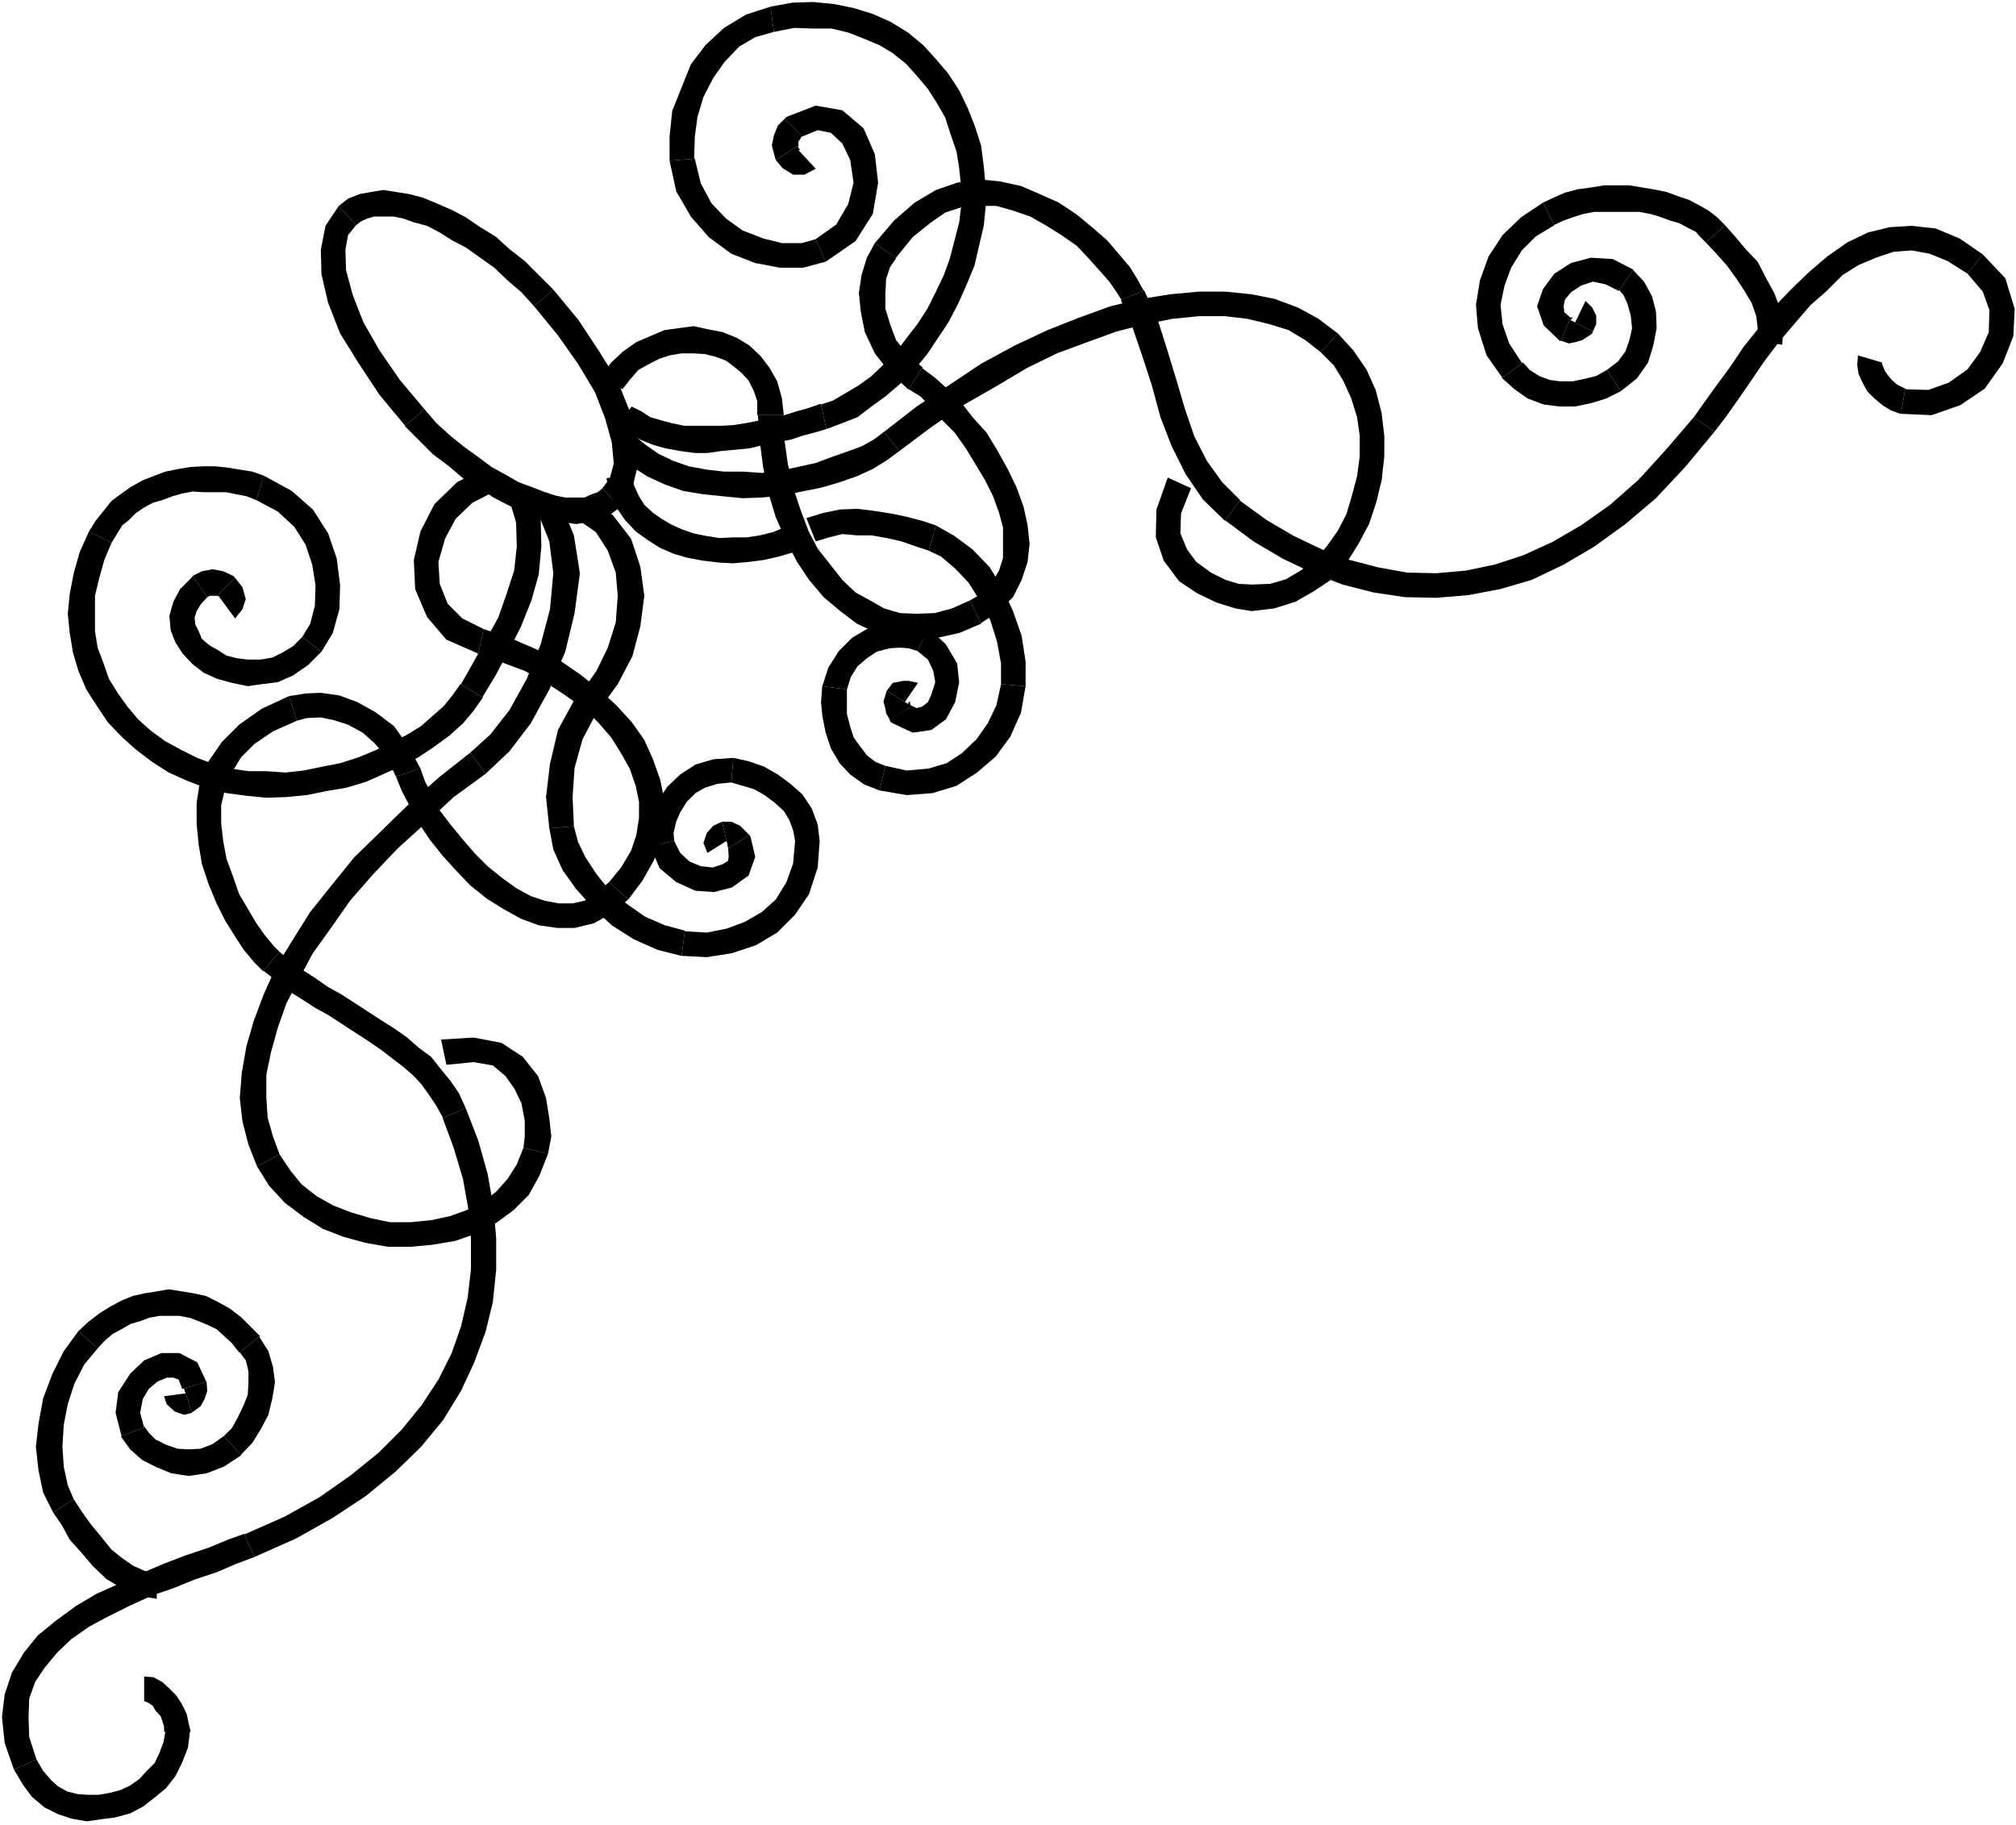 <svg xmlns="http://www.w3.org/2000/svg" fill-rule="evenodd" height="443.881" preserveAspectRatio="none" stroke-linecap="round" viewBox="0 0 3035 2747" width="490.455"><style>.brush1{fill:#000}.pen1{stroke:none}</style><path class="pen1 brush1" d="m903 1067 27-37 22-42 12-45 6-46-6-44-14-42-27-35-37-29-18 34 29 20 18 28 12 33 3 35-3 40-12 38-17 35-22 31 28 26h-1zm297-280-19 7-17 7-20 5-20 3h-20l-21 1-19-3-20-4-17-6-16-7-15-9-13-9-13-12-8-13-7-15-5-18-37 6 5 23 10 21 13 19 16 17 18 13 19 12 21 9 21 6 22 4 25 3 21 1 23-2 23-3 22-5 24-7 21-9-17-35zM285 2607h2l-3-13-3-14-8-16-8-12-10-10-11-10-13-7-14-1v37l3 1 4 2 6 4 4 7 8 9 2 6 3 9v8h39-1zm-264 57 13 22 14 19 19 16 20 10 21 7 23 4 20-3 23-3 22-6 19-10 18-14 17-14 14-18 10-20 9-23 3-24h-37l-3 16-6 16-7 15-12 12-11 12-14 10-15 7-15 4-17 3h-18l-14-1-16-4-14-8-10-9-12-14-10-17-34 15z"/><path class="pen1 brush1" d="m368 2309-25 9-29 12-33 11-34 13-33 14-34 16-34 15-32 19-30 22-27 22-21 26-18 30-11 33-4 34 4 39 14 40 34-15-11-34-1-30 1-28 9-25 14-21 19-23 21-20 27-19 28-15 32-16 35-16 32-11 32-13 33-11 28-12 29-11-15-34v-1z"/><path class="pen1 brush1" d="m666 1682 17 46 14 47 8 45 4 45v46l-5 43-10 43-14 40-20 40-25 38-30 37-35 35-42 34-47 33-52 29-61 27 15 34 63-28 55-31 50-33 45-37 38-37 33-40 27-44 20-43 17-46 11-45 5-49v-46l-4-48-9-50-14-50-19-49-34 15-1-1z"/><path class="pen1 brush1" d="m396 1461 18 14 19 16 21 13 20 13 20 11 20 13 20 13 20 13 19 13 17 13 17 13 16 14 12 13 12 17 10 15 10 18 34-15-10-22-13-19-14-17-15-19-19-14-17-15-20-14-19-12-20-13-20-13-20-13-20-11-20-14-19-12-18-13-16-14-25 29v-1z"/><path class="pen1 brush1" d="m435 1048-41 19-34 24-26 26-20 29-13 30-5 33v31l3 31 5 30 10 30 12 29 13 26 15 24 13 20 16 19 13 13 25-29-10-10-13-16-12-17-13-22-13-22-9-26-10-27-5-27-3-26v-28l6-25 10-24 14-23 20-20 28-19 36-16-12-37z"/><path class="pen1 brush1" d="m633 1157-19-35-21-29-28-21-27-15-27-10-28-4-23 1-25 4 12 37 15-4 21-1 19 4 22 7 22 12 18 16 19 22 13 28 37-12z"/><path class="pen1 brush1" d="m917 1328-19 16-18 12-18 4h-21l-21-4-21-7-22-12-22-16-21-17-19-19-19-22-18-22-16-21-11-23-11-20-7-20-37 12 9 22 12 23 14 26 16 24 20 25 20 22 21 22 25 20 24 15 27 15 27 10 28 4h26l29-7 27-15 25-21-29-26z"/><path class="pen1 brush1" d="m720 984 35 13 35 13 31 17 29 19 28 20 22 21 20 23 15 24 13 23 9 26 5 24v24l-4 26-8 24-15 25-18 22 29 26 21-28 17-30 12-30 4-32v-30l-6-30-11-31-13-29-19-27-23-25-27-25-28-22-32-22-37-17-37-16-39-13-8 37z"/><path class="pen1 brush1" d="m732 703-44 23-34 33-21 41-10 43 2 44 18 42 29 34 48 21 8-37-32-16-22-22-12-30-2-33 10-35 16-30 25-24 33-17-11-37h-1zm2136-117h2l-6-3-8-4-8-7-5-6-5-7-3-7-2-5 1-1-37-11-1 15 2 13 6 13 7 13 11 11 12 10 13 8 14 5h1l6-37z"/><path class="pen1 brush1" d="m2962 412 23 27 10 28-1 33-13 30-19 26-28 20-31 11-35-1-6 37 46 2 43-15 37-25 27-38 16-41 2-41-14-46-34-36-23 29z"/><path class="pen1 brush1" d="m2581 650 17-22 19-27 20-29 19-28 22-29 23-27 24-28 25-22 24-24 24-15 26-11 27-9 27-2 27 5 27 11 30 19 23-29-35-24-36-15-36-4-33 2-33 8-31 15-30 21-27 23-27 26-25 26-22 30-25 31-20 30-20 27-18 25-17 24 31 22z"/><path class="pen1 brush1" d="M1844 784v-1l43 32 44 26 44 21 46 18 47 12 47 7 47 1 48-4 48-9 48-14 48-23 46-27 47-34 46-39 44-47 44-53-31-22-42 49-41 45-43 38-44 31-43 25-44 20-43 14-43 9-45 4-44-1-44-8-42-11-42-16-42-20-41-24-40-29v-1l-23 31z"/><path class="pen1 brush1" d="M1688 451v2l17 40 15 44 14 43 13 48 17 44 21 42 26 38 33 32 23-31-27-27-23-32-19-37-14-41-13-44-14-46-14-44-21-46v2l-34 13z"/><path class="pen1 brush1" d="m1348 389 26-32 26-21 23-16 24-8 27-2h26l25 7 26 9 23 13 24 15 23 16 17 18 17 19 15 17 11 16 7 11 34-13-10-18-11-18-17-20-17-20-23-20-23-19-27-18-29-13-28-12-32-7-31-3-33 5-32 11-32 19-31 27-29 34 32 23h-1z"/><path class="pen1 brush1" d="M1388 554h2l-23-19-18-23-9-24-7-23v-24l1-21 6-18 9-13-32-23-12 22-8 26-4 27 3 29 6 30 15 32 22 28 28 26h1l20-32z"/><path class="pen1 brush1" d="m1477 938 27-18 21-21 13-26 9-27 3-27-3-28-6-28-11-30-13-27-15-27-17-28-20-22-18-23-20-20-19-17-20-15-20 32 18 11 16 17 16 18 19 19 17 24 14 23 15 25 12 24 9 25 6 22v46l-6 19-10 17-13 16-21 12 17 35v-1z"/><path class="pen1 brush1" d="m1139 624 2 1 3 41 5 38 8 39 11 36 15 34 17 33 18 27 22 26 25 21 25 19 30 14 30 7 30 4 32-4 32-7 33-14-17-35-27 12-26 7-27 1-25-1-24-7-21-12-22-12-20-19-18-23-19-24-14-27-12-32-11-33-8-36-5-35-3-38h2-40l-1-1z"/><path class="pen1 brush1" d="m937 586 11-14 13-15 14-8 18-9 15-5 18-3h18l17 1 16 4 16 6 12 9 12 10 10 11 8 16 5 15v21h40l-3-26-7-25-12-21-13-17-17-16-18-11-22-9-21-4-23-5-22 3-22 3-21 9-21 9-20 14-18 17-15 20 32 20zm-210 464h-1l20-33 19-36 19-37 16-40 11-39 4-42-1-42-12-40-34 15 9 31 1 36-4 36-11 34-13 37-19 34-20 36-17 30h-1l34 20z"/><path class="pen1 brush1" d="M312 1187h-1l30 7 30 4 30 3 29-1 32-3 29-6 30-5 30-9 27-12 27-12 25-13 24-16 23-17 20-18 16-19 14-20-34-20-12 17-13 16-17 15-17 15-21 13-25 13-24 11-24 10-28 9-26 5-29 6-27 3-29-2h-27l-27-4-25-7h-1l-9 37z"/><path class="pen1 brush1" d="m134 800-14 31-9 32-6 31-3 30 3 29 5 30 8 27 12 28 16 25 16 24 21 22 21 19 25 19 25 16 29 13 29 11 9-37-24-9-26-13-22-12-22-16-19-17-16-19-15-21-13-21-8-23-9-24-4-25v-53l6-25 8-29 11-26-34-17z"/><path class="pen1 brush1" d="m397 716-17-6-19-3-18-3-19-2h-17l-20 1-18 3-20 4-16 6-18 7-18 10-14 10-15 11-12 15-12 15-10 16 34 17 8-13 8-13 10-8 11-11 12-8 13-7 14-4 16-6 14-4 16-3 17 1h33l15 3 16 3 15 6 11-37z"/><path class="pen1 brush1" d="m484 981 17-28 10-36 1-36-5-40-13-38-23-36-32-28-42-23-11 37 32 17 25 23 17 27 10 30 5 31-1 31-7 27-12 20 29 22z"/><path class="pen1 brush1" d="m290 867-1 2-18 18-10 19-6 21 2 22 7 18 11 17 15 16 17 13 20 9 22 6 24 5 21-3 24-3 23-10 23-16 20-20-29-22-14 14-17 10-14 7-18 3h-19l-16-2-16-4-14-9-11-6-12-10-5-12-5-10-1-10 3-10 6-10 12-13-2 2-22-32z"/><path class="pen1 brush1" d="m354 870-3-3-15-7-16-3-16 3-14 7 22 32 4-2h11l4 2-3-3 26-26-1-1-2-2 3 3z"/><path class="pen1 brush1" d="m354 931 11-14 5-15-5-18-11-14-26 26 3 3-1 3 1-2 23 31zm881-323-17 6-18 5-19 6-19 4-19 4-20 4-19 3-18 1h-56l-19-4-15-4-17-5-14-9-14-7-23 28 18 13 18 9 20 8 18 5 22 4 22 3h19l21-3 21-2 21-2 21-5 19-4 22-4 18-6 19-5 17-5-8-37-1-1z"/><path class="pen1 brush1" d="M1447 282v28l-3 25-7 27-7 27-9 25-12 25-13 26-15 23-17 22-15 20-19 19-19 18-18 13-22 13-17 10-18 6 8 37 24-9 23-9 21-16 22-16 21-18 22-22 19-23 16-24 16-24 15-29 12-27 12-29 7-30 7-30 3-30v-28h-37zM1165 48l31-6 28 1h28l25 6 23 9 24 10 20 12 20 16 17 19 16 19 14 22 12 21 8 25 9 26 4 25 3 29h37l-3-32-4-31-9-28-11-28-13-27-17-26-18-21-19-21-23-19-26-16-27-12-29-9-30-6-31-3-31 1-33 6 5 38z"/><path class="pen1 brush1" d="m1045 239 1-33 4-30 9-30 15-29 17-24 22-23 24-14 28-8-5-38-37 12-33 20-28 26-22 29-14 35-14 35-4 39v36l38-3h-1z"/><path class="pen1 brush1" d="m1228 360-21 6h-30l-28-7-31-12-25-18-22-23-16-30-9-37-38 3 10 46 22 38 27 31 34 25 36 14 37 7h35l34-9-15-34z"/><path class="pen1 brush1" d="m1206 204-2 3 27-11 20 4 17 16 12 25 5 34-8 32-18 31-31 22 15 34 45-31 26-41 8-47-5-43-17-39-32-27-40-7-44 17-3 3 26 25h-1z"/><path class="pen1 brush1" d="m1200 220 1 3 1-4v-6l3-4 2-5-26-25-10 10-6 15-3 15 5 19 1 3 32-21z"/><path class="pen1 brush1" d="M1202 226h3l-1-1-4-5-32 21 10 12 16 10h17l17-9-26-28zM80 2277l13 19 12 22 18 20 17 20 20 19 23 14 24 11 29 5v-37l-18-5-18-8-17-12-15-12-17-21-14-17-13-18-13-20-31 20z"/><path class="pen1 brush1" d="m118 2004-22 30-17 34-14 37-7 38-4 35 4 36 7 33 15 30 31-20-9-21-6-28-2-30 2-33 6-31 10-31 15-29 20-24-29-26z"/><path class="pen1 brush1" d="M390 2012h2l-15-15-14-14-17-13-18-10-18-9-19-4-18-3-19-3-17 3-19 3-18 4-17 7-17 9-16 10-17 13-15 14 29 26 11-12 12-10 13-7 14-8 14-4 13-5 16-3h30l16 3 13 5 12 5 15 7 11 10 12 11 11 14h1l29-24z"/><path class="pen1 brush1" d="m362 2191 18-19 13-21 11-21 6-25 4-24-3-23-7-24-14-22-29 24 9 12 4 16v17l-1 19-6 15-9 19-9 16-12 12 26 29h-1z"/><path class="pen1 brush1" d="m182 2162 1 2 13 18 18 16 22 11 22 9 26 4 27-4 26-10 26-17-26-29-17 12-18 7-18 1-17-1-17-6-16-8-10-10-7-10v2l-34 13h-1z"/><path class="pen1 brush1" d="M311 2080v1l-14-30-27-14h-27l-26 11-21 20-18 28-4 31 9 35 34-13-6-22 4-21 9-15 13-11 14-6h10l8 3 5 13v1l37-11z"/><path class="pen1 brush1" d="m288 2127 3-2 11-8 6-11 4-12-1-14-37 11h1l-1-1v1l3-1 12 37h-1z"/><path class="pen1 brush1" d="m247 2102 4 12 12 11 14 5 12-3-12-37 3 1 3 3 1 3-37 5zM2568 365l16 17 16 18 13 18 12 18 12 20 7 20 2 17v20l37 6 2-26-4-26-10-26-12-22-13-25-18-19-16-19-15-17-29 26z"/><path class="pen1 brush1" d="m2339 339 15-7 14-5 16-5 16-3h68l16 3 14 4 16 6 14 4 13 7 12 6 6 7 9 9 29-26-12-12-13-10-14-8-15-8-18-6-16-6-20-4-18-3-18-3h-38l-18 3-22 3-19 5-16 7-17 8 17 34h-1z"/><path class="pen1 brush1" d="M2292 546h-1l-19-29-10-29-3-29 6-29 10-27 16-26 21-21 28-17-17-34-33 22-28 27-21 32-13 36-6 37 3 35 13 41 24 34h-1l32-23h-1z"/><path class="pen1 brush1" d="m2419 557-16 9-16 4-19 4h-20l-15-2-16-6-14-9-10-11-32 23 19 17 20 14 24 9 24 3h23l24-5 23-7 22-11-21-32z"/><path class="pen1 brush1" d="M2437 437v-1l7 8 6 13 5 18 2 19-4 18-6 17-11 15-17 13 21 32 24-19 17-24 8-26 5-26-1-25-6-23-12-22-16-17v-1l-22 32v-1z"/><path class="pen1 brush1" d="M2364 479h1l-10-9-1-9 2-10 9-11 15-10 18-6 19 4 20 10 22-32-31-16-33-2-30 8-25 16-17 23-9 26 10 29 24 23h2l14-34z"/><path class="pen1 brush1" d="m2364 482 6-6-2 2h-6l2 1-14 34 12 4 10-2 10-3 11-7 5-6-5 6 4-3 1-3-34-17z"/><path class="pen1 brush1" d="m2369 488-4-5v-3l-1 2 34 17 5-11v-13l-6-12-10-10-17 35h-1zM864 1244l-2-44 3-44 12-43 20-38-32-22-25 46-12 51-6 50 5 47 37-3z"/><path class="pen1 brush1" d="m1031 1401-30-8-30-13-27-19-26-20-20-25-17-26-11-23-6-23-37 3 6 32 14 31 20 28 26 29 28 26 33 21 36 16 36 9 5-37v-1z"/><path class="pen1 brush1" d="m1197 1266-3 34-10 28-16 26-21 19-26 15-27 10-30 6-33-2-5 37 38 2 38-6 36-12 32-19 27-27 21-31 13-40 3-40h-37zm-96-88 17 5 17 5 16 9 16 12 13 12 8 13 6 16 3 16h37l-3-25-9-24-14-21-18-16-19-14-21-12-23-8-23-5-3 37z"/><path class="pen1 brush1" d="m1015 1266-1-12 4-17 6-14 10-16 13-13 14-8 19-6 21-2 3-37-30 2-27 8-23 15-19 18-15 22-9 22-4 24 2 22 36-8z"/><path class="pen1 brush1" d="m1097 1277-1-3 1 16-1 6-8 5-15 5-18-2-17-7-14-13-9-18-36 8 14 33 25 21 29 13 28 2 27-7 25-18 10-28-7-30-2-3-31 20z"/><path class="pen1 brush1" d="M1096 1274h-3 1l2 1 1 2 31-20-7-7-7-7-13-6h-14l9 37z"/><path class="pen1 brush1" d="m1097 1264 3 5-2 2-1 3h-1l-9-37-13 6-10 11-5 15 6 15 32-20zm312-473-21-7-23-6-24-5-26-4-24-3-26 1-25 5-26 8 14 35 20-6 20-5 23 2h21l23 4 22 5 20 7 21 7 11-38z"/><path class="pen1 brush1" d="M1544 1032v-36l-6-39-13-37-15-33-20-33-26-27-27-20-28-16-11 38 19 9 21 18 20 21 17 27 16 30 10 32 6 33v31l37 3v-1z"/><path class="pen1 brush1" d="m1324 1190 41 7 39-3 36-11 31-20 28-24 22-30 16-36 7-40-37-3-7 32-13 27-17 24-22 21-23 15-27 8-33 3-32-7-9 37z"/><path class="pen1 brush1" d="m1238 1032-2 25 2 21 5 25 8 24 13 22 16 17 21 15 23 9 9-37-15-6-13-10-9-12-11-15-5-16-5-19v-37l-37-5v-1z"/><path class="pen1 brush1" d="m1398 945-21-6-23-5-24 5-25 8-22 13-20 20-16 25-9 28 37 5 6-19 10-16 14-12 15-10 19-5 15-1 14 1 13 4 17-34v-1z"/><path class="pen1 brush1" d="m1340 1084 4 5 30 14 28-4 22-16 14-26 6-30-3-28-17-29-26-24-17 34 16 13 8 17 3 17-6 19-5 11-9 7-8 2-13-6 4 4-32 20 2 3 3 2-4-5z"/><path class="pen1 brush1" d="m1335 1040-1 3-4 13 3 11 1 7 6 10 31-20v-1l-1-4v-3l-2 1-1 3-32-20-1 1-1 2 2-3z"/><path class="pen1 brush1" d="m1382 1028-14-3h-8l-16 3-9 12 32 20-5 2h3l-5-2 22-32zm-557 709 5-26-3-27-5-31-12-33-23-29-32-21-42-8-49 3 8 38 41-4 29 5 19 16 14 20 10 21 5 26v24l-2 17 37 9z"/><path class="pen1 brush1" d="m387 1756 18 29 24 26 28 21 29 18 31 12 33 9 34 6h34l33-3 35-6 31-11 30-16 26-19 23-23 16-29 13-33-37-9-10 25-14 22-17 19-20 16-25 12-25 9-28 6-31 3h-31l-29-6-30-9-26-10-25-14-23-18-17-21-16-24-34 18z"/><path class="pen1 brush1" d="m708 1133-48 38-46 41-41 40-40 39-34 42-32 40-27 43-25 41-18 40-15 40-11 38-7 40-3 38 4 35 9 35 13 33 34-18-10-27-8-28-2-30v-35l7-34 10-36 13-37 19-37 21-39 28-39 28-40 34-39 38-40 41-37 43-40 48-35-23-32z"/><path class="pen1 brush1" d="m809 770 18 45 6 48-5 54-14 53-21 52-26 47-29 37-30 27 23 32 36-34 32-42 28-51 24-57 14-58 8-60-9-57-23-56-31 20h-1zm1075 110-19-1-20-6-22-11-22-16-14-19-10-24 1-30 15-38-35-16-17 48-1 42 12 35 23 31 27 18 29 14 29 9 24 4v-40zm104-350 20 20 14 23 12 26 9 29 4 28v31l-4 30-8 30-8 27-13 25-17 24-17 20-22 16-22 13-24 7-28 1v40l34-4 32-10 28-16 27-18 23-26 17-27 16-30 11-33 8-33 4-36v-31l-4-34-9-35-14-31-20-29-23-25-26 28z"/><path class="pen1 brush1" d="m1354 679 48-36 48-33 49-28 47-28 45-22 46-17 44-16 43-11 41-8 40-4h39l34 4 33 8 29 9 25 15 23 18 26-28-29-22-31-17-35-13-35-7-40-4h-39l-43 4-44 7-46 11-47 17-48 19-49 23-50 27-48 32-50 33-49 38 23 29z"/><path class="pen1 brush1" d="m925 680 23 20 26 17 26 12 28 10 30 5 29 3 31 3 29-1 31-3 29-6 30-6 27-8 26-9 24-11 21-13 19-14-23-29-16 12-18 10-22 8-23 8-24 9-27 6-29 6-25 3-29-2h-28l-26-3-27-5-23-8-23-11-20-14-17-14-29 25zm-316-39 22 22 21 21 24 18 21 18 23 14 23 15 21 11 21 10 22 8 20 5 22 3 18 3 19-3 16-5 15-5 16-12-26-29-7 6-9 3-11 5h-29l-15-3-18-6-18-7-19-7-21-12-20-11-20-15-21-15-21-17-21-19-18-21-29 25h-1z"/><path class="pen1 brush1" d="m510 310-20 30-7 36 1 37 10 43 18 46 28 45 31 47 39 47 29-25-37-44-31-45-24-42-16-41-10-37-1-31 4-22 12-15-26-29z"/><path class="pen1 brush1" d="m833 436-22-22-21-21-23-18-21-19-23-14-22-15-21-11-23-10-22-9-20-5-19-3-19-3-18 3-17 3-18 7-14 11 26 29 8-6 9-4 10-3h30l14 3 17 6 19 5 19 10 19 12 21 11 21 15 21 15 20 19 21 18 19 21 29-25z"/><path class="pen1 brush1" d="m932 764 20-30 9-36-3-38-10-41-18-45-28-45-31-47-38-46-29 25 36 44 31 44 25 42 15 39 10 36 3 32-6 22-11 15 26 29h-1z"/></svg>
